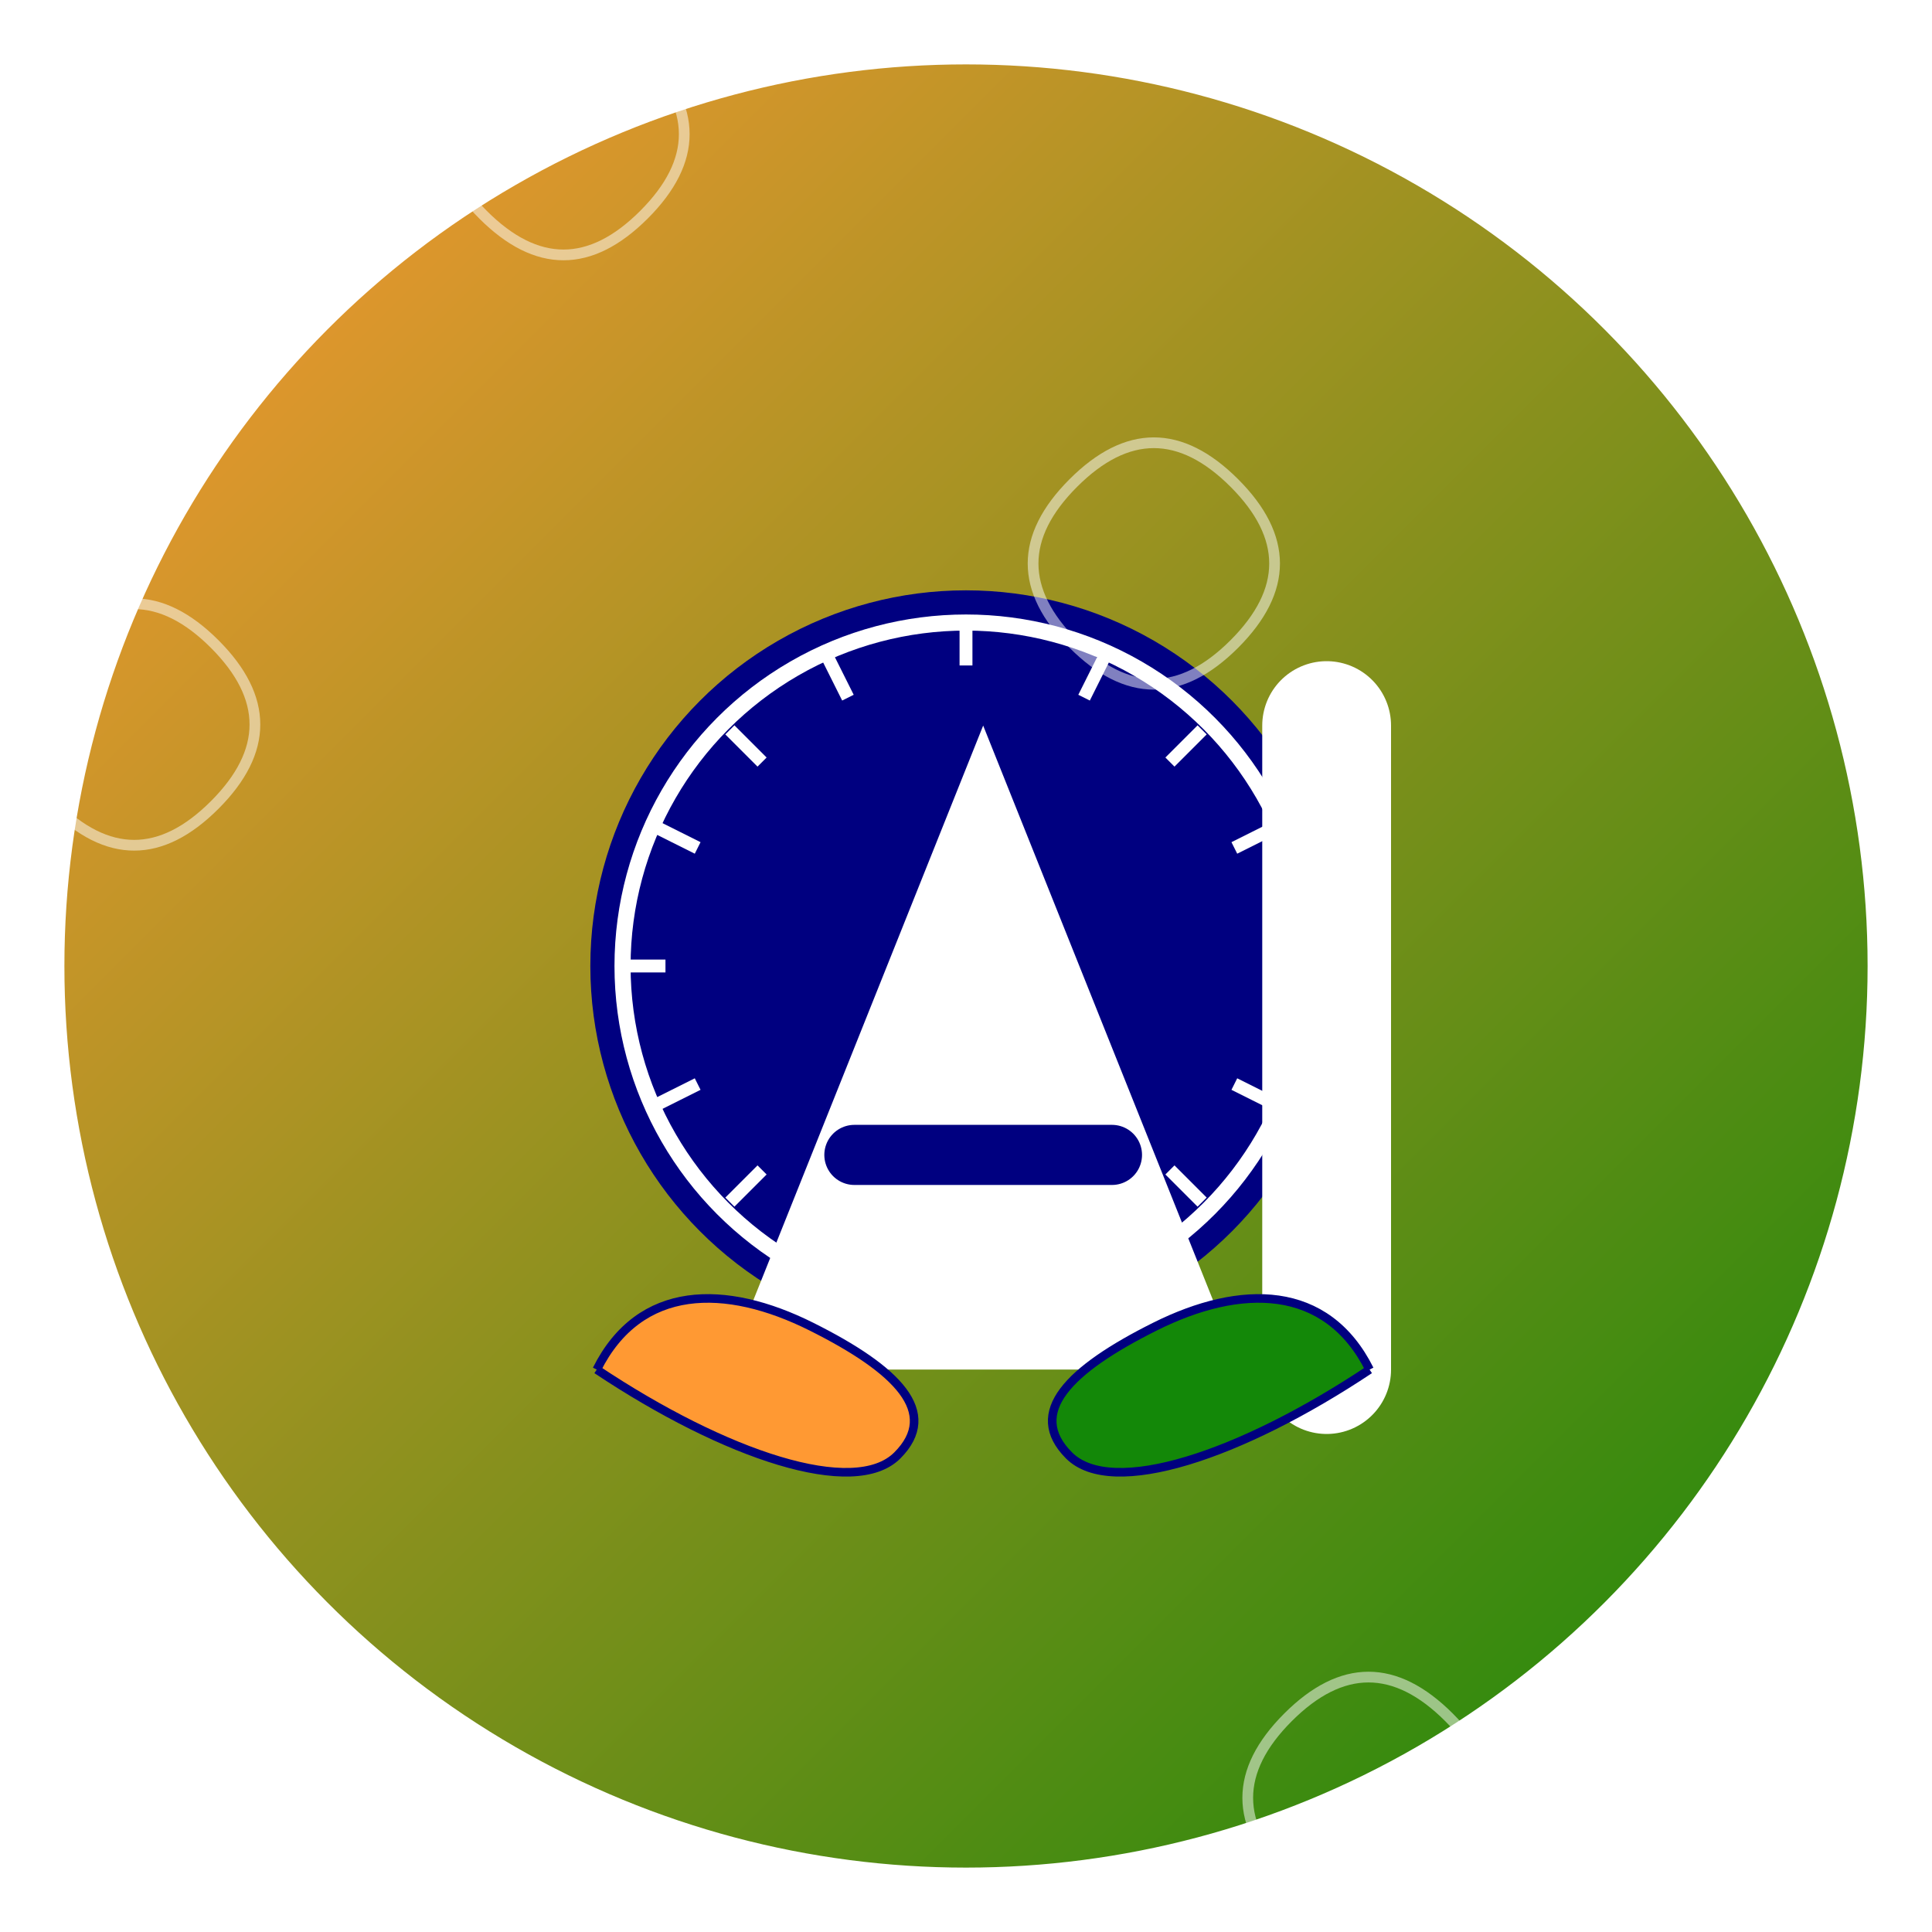 <svg xmlns="http://www.w3.org/2000/svg" width="180" height="180" viewBox="0 0 180 180">
  <!-- Background with Indian-inspired gradient -->
  <defs>
    <linearGradient id="bg-gradient" x1="0%" y1="0%" x2="100%" y2="100%">
      <stop offset="0%" stop-color="#FF9933" />
      <stop offset="100%" stop-color="#138808" />
    </linearGradient>
    <filter id="shadow" x="-20%" y="-20%" width="140%" height="140%">
      <feGaussianBlur in="SourceAlpha" stdDeviation="3" />
      <feOffset dx="2" dy="2" result="offsetblur" />
      <feComponentTransfer>
        <feFuncA type="linear" slope="0.5" />
      </feComponentTransfer>
      <feMerge>
        <feMergeNode />
        <feMergeNode in="SourceGraphic" />
      </feMerge>
    </filter>
  </defs>

  <!-- Main circular background -->
  <circle cx="90" cy="90" r="85" fill="url(#bg-gradient)" stroke="#FFFFFF" stroke-width="2" />
  
  <!-- Central Chakra symbol inspired by Indian flag -->
  <circle cx="90" cy="90" r="35" fill="#000080" />
  <circle cx="90" cy="90" r="32" fill="none" stroke="#FFFFFF" stroke-width="1.5" />
  
  <!-- 24 spokes in Ashoka Chakra style -->
  <g stroke="#FFFFFF" stroke-width="1.2">
    <!-- Vertical and horizontal lines -->
    <line x1="90" y1="58" x2="90" y2="62" />
    <line x1="90" y1="118" x2="90" y2="122" />
    <line x1="58" y1="90" x2="62" y2="90" />
    <line x1="118" y1="90" x2="122" y2="90" />
    
    <!-- Diagonal lines -->
    <line x1="68" y1="68" x2="71" y2="71" />
    <line x1="112" y1="112" x2="109" y2="109" />
    <line x1="68" y1="112" x2="71" y2="109" />
    <line x1="112" y1="68" x2="109" y2="71" />
    
    <!-- Other angled lines -->
    <line x1="77" y1="61" x2="79" y2="65" />
    <line x1="103" y1="119" x2="101" y2="115" />
    <line x1="61" y1="77" x2="65" y2="79" />
    <line x1="119" y1="103" x2="115" y2="101" />
    
    <line x1="77" y1="119" x2="79" y2="115" />
    <line x1="103" y1="61" x2="101" y2="65" />
    <line x1="61" y1="103" x2="65" y2="101" />
    <line x1="119" y1="77" x2="115" y2="79" />
  </g>
  
  <!-- Stylized "AI" text with Indian decorative elements -->
  <g filter="url(#shadow)" transform="translate(90, 90) scale(0.8)">
    <!-- Stylized "A" letter -->
    <path d="M-30 45 L0 -30 L30 45 Z" fill="#FFFFFF" />
    <path d="M-15 20 H15" stroke="#000080" stroke-width="7" stroke-linecap="round" />
    
    <!-- Stylized "I" letter -->
    <path d="M40 -30 V45" stroke="#FFFFFF" stroke-width="15" stroke-linecap="round" />
    
    <!-- Indian decorative elements - Paisley design -->
    <path d="M-45 45 C-40 35, -30 35, -20 40 C-10 45, -5 50, -10 55 C-15 60, -30 55, -45 45" 
          fill="#FF9933" stroke="#000080" stroke-width="1" />
    <path d="M45 45 C40 35, 30 35, 20 40 C10 45, 5 50, 10 55 C15 60, 30 55, 45 45" 
          fill="#138808" stroke="#000080" stroke-width="1" />
  </g>
  
  <!-- Border decorative elements in Indian style -->
  <g fill="none" stroke="#FFFFFF" stroke-width="1" opacity="0.5">
    <path d="M45,20 C50,25 55,25 60,20 C65,15 65,10 60,5 C55,0 50,0 45,5 C40,10 40,15 45,20 Z" />
    <path d="M45,20 C50,25 55,25 60,20 C65,15 65,10 60,5 C55,0 50,0 45,5 C40,10 40,15 45,20 Z" 
          transform="translate(75, 155)" />
    <path d="M45,20 C50,25 55,25 60,20 C65,15 65,10 60,5 C55,0 50,0 45,5 C40,10 40,15 45,20 Z" 
          transform="translate(120, 0) rotate(90)" />
    <path d="M45,20 C50,25 55,25 60,20 C65,15 65,10 60,5 C55,0 50,0 45,5 C40,10 40,15 45,20 Z" 
          transform="translate(0, 120) rotate(270)" />
  </g>
</svg>
